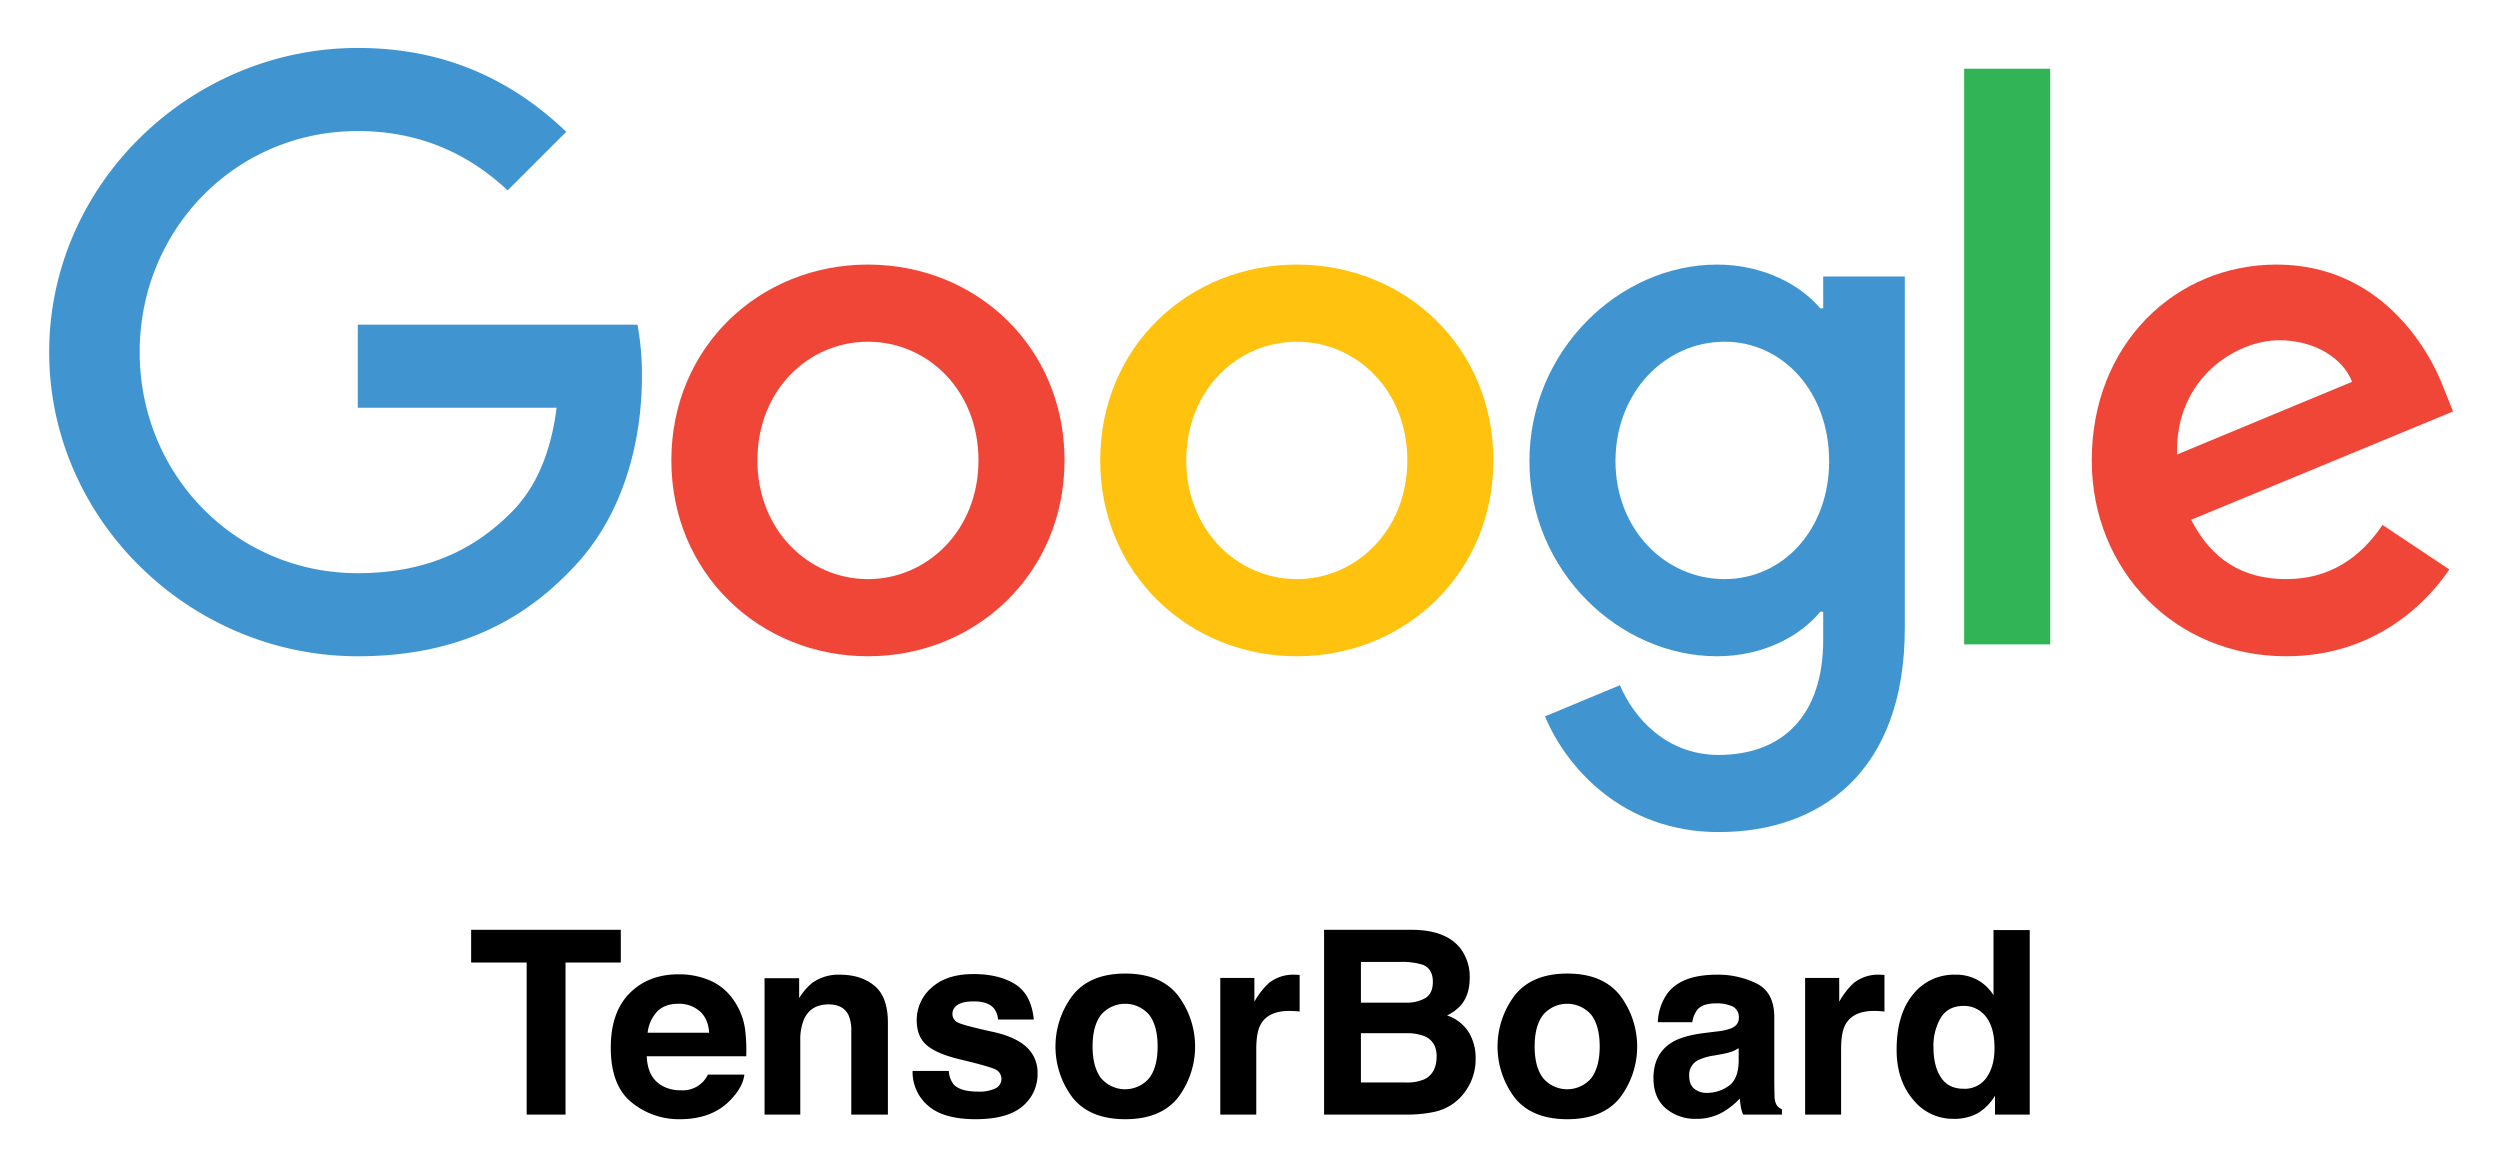 <svg xmlns="http://www.w3.org/2000/svg" role="img" viewBox="-0.57 0.43 887.64 414.14"><title>TensorBoard logo</title><defs><style>.cls-1{fill:#4095d1}.cls-2{fill:#ef4637}</style></defs><path d="M16.892 125.449c0-59.528 50.045-107.993 109.574-107.993 32.925 0 56.367 12.907 74.014 29.764l-20.808 20.808c-12.643-11.852-29.764-21.07-53.206-21.07-43.46 0-77.439 35.031-77.439 78.49 0 43.462 33.978 78.494 77.44 78.494 28.182 0 44.25-11.327 54.522-21.6 8.43-8.428 13.96-20.544 16.067-37.138h-70.59v-29.5h99.3a96.11 96.11 0 0 1 1.581 18.438c0 22.125-6.059 49.518-25.55 69.01-18.964 19.754-43.198 30.29-75.33 30.29-59.53 0-109.575-48.465-109.575-107.993z" class="cls-1"/><path d="M307.598 94.368c-38.457 0-69.8 29.237-69.8 69.537 0 40.037 31.343 69.536 69.8 69.536 38.455 0 69.8-29.5 69.8-69.536 0-40.3-31.345-69.537-69.8-69.537zm0 111.68c-21.073 0-39.247-17.383-39.247-42.143 0-25.023 18.174-42.144 39.247-42.144 21.071 0 39.245 17.121 39.245 42.144 0 24.76-18.174 42.143-39.245 42.143z" class="cls-2"/><path fill="#ffc20e" d="M459.866 94.368c-38.457 0-69.8 29.237-69.8 69.537 0 40.037 31.343 69.536 69.8 69.536 38.455 0 69.801-29.5 69.801-69.536 0-40.3-31.346-69.537-69.8-69.537zm0 111.68c-21.07 0-39.247-17.383-39.247-42.143 0-25.023 18.176-42.144 39.247-42.144s39.245 17.121 39.245 42.144c0 24.76-18.174 42.143-39.245 42.143z"/><path d="M646.767 98.582v11.328h-1.053c-6.849-8.166-20.019-15.54-36.613-15.54-34.768 0-66.64 30.553-66.64 69.8 0 38.983 31.872 69.272 66.64 69.272 16.594 0 29.764-7.374 36.613-15.803h1.053v10.01c0 26.603-14.223 40.825-37.14 40.825-18.7 0-30.29-13.433-35.03-24.758l-26.604 11.062c7.638 18.438 27.92 41.09 61.635 41.09 35.822 0 66.113-21.072 66.113-72.434V98.583zm-35.03 107.466c-21.073 0-38.72-17.647-38.72-41.88 0-24.495 17.647-42.407 38.72-42.407 20.807 0 37.137 17.912 37.137 42.407 0 24.233-16.33 41.88-37.138 41.88z" class="cls-1"/><path fill="#30b455" d="M696.812 24.832h30.554v204.396h-30.554z"/><path d="M811.127 206.048c-15.54 0-26.604-7.111-33.715-21.07l92.98-38.457-3.16-7.902c-5.796-15.54-23.443-44.25-59.53-44.25-35.822 0-65.584 28.183-65.584 69.536 0 38.983 29.5 69.536 69.01 69.536 31.87 0 50.308-19.49 57.946-30.817l-23.706-15.803c-7.9 11.59-18.7 19.227-34.24 19.227zm-2.37-84.813c12.116 0 22.388 6.059 25.812 14.75l-62.16 25.813c-.792-26.867 20.807-40.563 36.347-40.563z" class="cls-2"/><path fill="none" d="M15.405 17.285h856v279.846h-856z"/><path d="M219.849 330.57v11.614h-19.626v53.981h-13.795v-53.981h-19.715v-11.615zm31.876 18.07a19.726 19.726 0 0 1 8.382 7.176 23.833 23.833 0 0 1 3.865 10.029 62.01 62.01 0 0 1 .418 9.627h-35.33q.296 7.299 5.073 10.235a12.882 12.882 0 0 0 6.993 1.824 9.849 9.849 0 0 0 9.653-5.562h12.949q-.512 4.317-4.702 8.766-6.518 7.077-18.25 7.077a26.442 26.442 0 0 1-17.085-5.968q-7.403-5.97-7.402-19.421 0-12.604 6.682-19.33 6.681-6.725 17.346-6.726a27.612 27.612 0 0 1 11.408 2.274zm-18.974 10.957a13.181 13.181 0 0 0-3.379 7.508h21.85q-.346-5.05-3.378-7.665a11.115 11.115 0 0 0-7.522-2.615q-4.884 0-7.571 2.772zm77.168-9.157q4.764 3.937 4.764 13.06v32.665h-12.995V366.66a13.55 13.55 0 0 0-1.016-5.874q-1.856-3.738-7.068-3.738-6.406 0-8.791 5.474a18.925 18.925 0 0 0-1.237 7.387v26.256h-12.683v-48.418h12.282v7.075a21.51 21.51 0 0 1 4.609-5.385 15.97 15.97 0 0 1 9.882-2.936q7.49 0 12.253 3.938zm26.392 30.239a8.443 8.443 0 0 0 1.744 4.805q2.37 2.537 8.764 2.537a13.408 13.408 0 0 0 5.97-1.113 3.727 3.727 0 0 0 .43-6.586q-1.784-1.112-13.269-3.827-8.267-2.046-11.65-5.118-3.382-3.025-3.381-8.722a15.117 15.117 0 0 1 5.284-11.549q5.285-4.828 14.874-4.828 9.096 0 14.828 3.627 5.73 3.627 6.578 12.528H353.8a7.496 7.496 0 0 0-1.383-3.872q-2.098-2.58-7.14-2.582-4.15 0-5.913 1.291a3.712 3.712 0 0 0-1.762 3.026 3.31 3.31 0 0 0 1.874 3.16q1.874 1.024 13.242 3.516 7.579 1.78 11.362 5.384a12.225 12.225 0 0 1 3.738 9.123 14.728 14.728 0 0 1-5.373 11.771q-5.374 4.562-16.61 4.562-11.46 0-16.922-4.829a15.693 15.693 0 0 1-5.463-12.304zm81.305 9.551q-6.141 7.582-18.646 7.581-12.506 0-18.646-7.58a30.093 30.093 0 0 1 0-36.438q6.141-7.692 18.646-7.692t18.646 7.692a30.093 30.093 0 0 1 0 36.437zm-10.146-7.01q2.98-3.954 2.982-11.241 0-7.288-2.982-11.221a11.272 11.272 0 0 0-17.111 0q-3.004 3.933-3.004 11.22 0 7.288 3.004 11.243a11.23 11.23 0 0 0 17.11 0zm52.313-36.698c.162.016.526.039 1.09.068v12.994q-1.202-.133-2.136-.178-.935-.044-1.514-.045-7.654 0-10.28 4.985-1.468 2.803-1.468 8.634v23.185h-12.772v-48.508h12.104v8.456a26.809 26.809 0 0 1 5.118-6.63 13.931 13.931 0 0 1 9.256-2.982q.356 0 .602.021zm58.467-8.966a16.687 16.687 0 0 1 3.011 10.012q0 6.01-3.037 9.658a15.672 15.672 0 0 1-5.004 3.738 14.608 14.608 0 0 1 7.577 5.785 17.353 17.353 0 0 1 2.556 9.612 19.186 19.186 0 0 1-2.92 10.458 18.065 18.065 0 0 1-12.057 8.456 45.405 45.405 0 0 1-9.269.89H469.55v-65.596h31.7q11.998.178 17 6.987zm-35.617 4.405v14.464h15.944a13.172 13.172 0 0 0 6.936-1.625q2.665-1.623 2.665-5.763 0-4.583-3.523-6.052a24.69 24.69 0 0 0-7.752-1.024zm0 25.322v17.49h15.926a15.46 15.46 0 0 0 6.643-1.158q4.31-2.136 4.311-8.188 0-5.117-4.178-7.031a16.596 16.596 0 0 0-6.556-1.113zm91.943 22.947q-6.14 7.582-18.647 7.581-12.505 0-18.646-7.58a30.097 30.097 0 0 1 0-36.438q6.142-7.692 18.646-7.692 12.506 0 18.647 7.692a30.093 30.093 0 0 1 0 36.437zm-10.147-7.01q2.981-3.954 2.982-11.241 0-7.288-2.982-11.221a11.273 11.273 0 0 0-17.111 0q-3.003 3.933-3.004 11.22 0 7.288 3.004 11.243a11.231 11.231 0 0 0 17.111 0zm44.578-16.56a20.072 20.072 0 0 0 5.067-1.112q2.733-1.157 2.734-3.605a4.264 4.264 0 0 0-2.097-4.117 13.267 13.267 0 0 0-6.158-1.135q-4.555 0-6.45 2.226a9.18 9.18 0 0 0-1.806 4.45H588.06a18.553 18.553 0 0 1 3.575-10.458q5.051-6.409 17.342-6.408a30.924 30.924 0 0 1 14.213 3.16q6.212 3.16 6.212 11.926v22.25q0 2.315.089 5.608a7.046 7.046 0 0 0 .757 3.382 4.533 4.533 0 0 0 1.869 1.469v1.869H618.32a14.135 14.135 0 0 1-.8-2.759q-.224-1.29-.356-2.937a26.186 26.186 0 0 1-6.088 4.85 18.398 18.398 0 0 1-9.31 2.359 16.064 16.064 0 0 1-10.945-3.76q-4.32-3.76-4.32-10.658 0-8.946 6.949-12.95 3.811-2.18 11.208-3.116zm7.756 5.92a14.026 14.026 0 0 1-2.459 1.223 20.826 20.826 0 0 1-3.406.868l-2.887.533a19.005 19.005 0 0 0-5.83 1.736 5.793 5.793 0 0 0-2.996 5.385q0 3.25 1.83 4.695a6.953 6.953 0 0 0 4.451 1.446 13.259 13.259 0 0 0 7.66-2.403q3.502-2.403 3.637-8.767zm50.667-26.058c.161.016.526.039 1.09.068v12.994q-1.202-.133-2.137-.178-.934-.044-1.513-.045-7.654 0-10.28 4.985-1.469 2.803-1.468 8.634v23.185h-12.773v-48.508h12.105v8.456a26.809 26.809 0 0 1 5.118-6.63 13.931 13.931 0 0 1 9.256-2.982q.356 0 .601.021zm34.243 1.915a15.413 15.413 0 0 1 5.564 5.362v-23.14h12.86v65.506h-12.326v-6.72a17.887 17.887 0 0 1-6.186 6.275 17.36 17.36 0 0 1-8.633 1.958 18.024 18.024 0 0 1-14.308-6.875q-5.808-6.876-5.807-17.646 0-12.416 5.718-19.536a18.605 18.605 0 0 1 15.286-7.12 15.637 15.637 0 0 1 7.832 1.936zm3.116 34.555q2.803-4.005 2.803-10.369 0-8.899-4.494-12.727a9.68 9.68 0 0 0-6.408-2.314q-5.563 0-8.167 4.205a19.486 19.486 0 0 0-2.603 10.436q0 6.72 2.648 10.747 2.647 4.028 8.032 4.028a9.365 9.365 0 0 0 8.189-4.006z"/></svg>